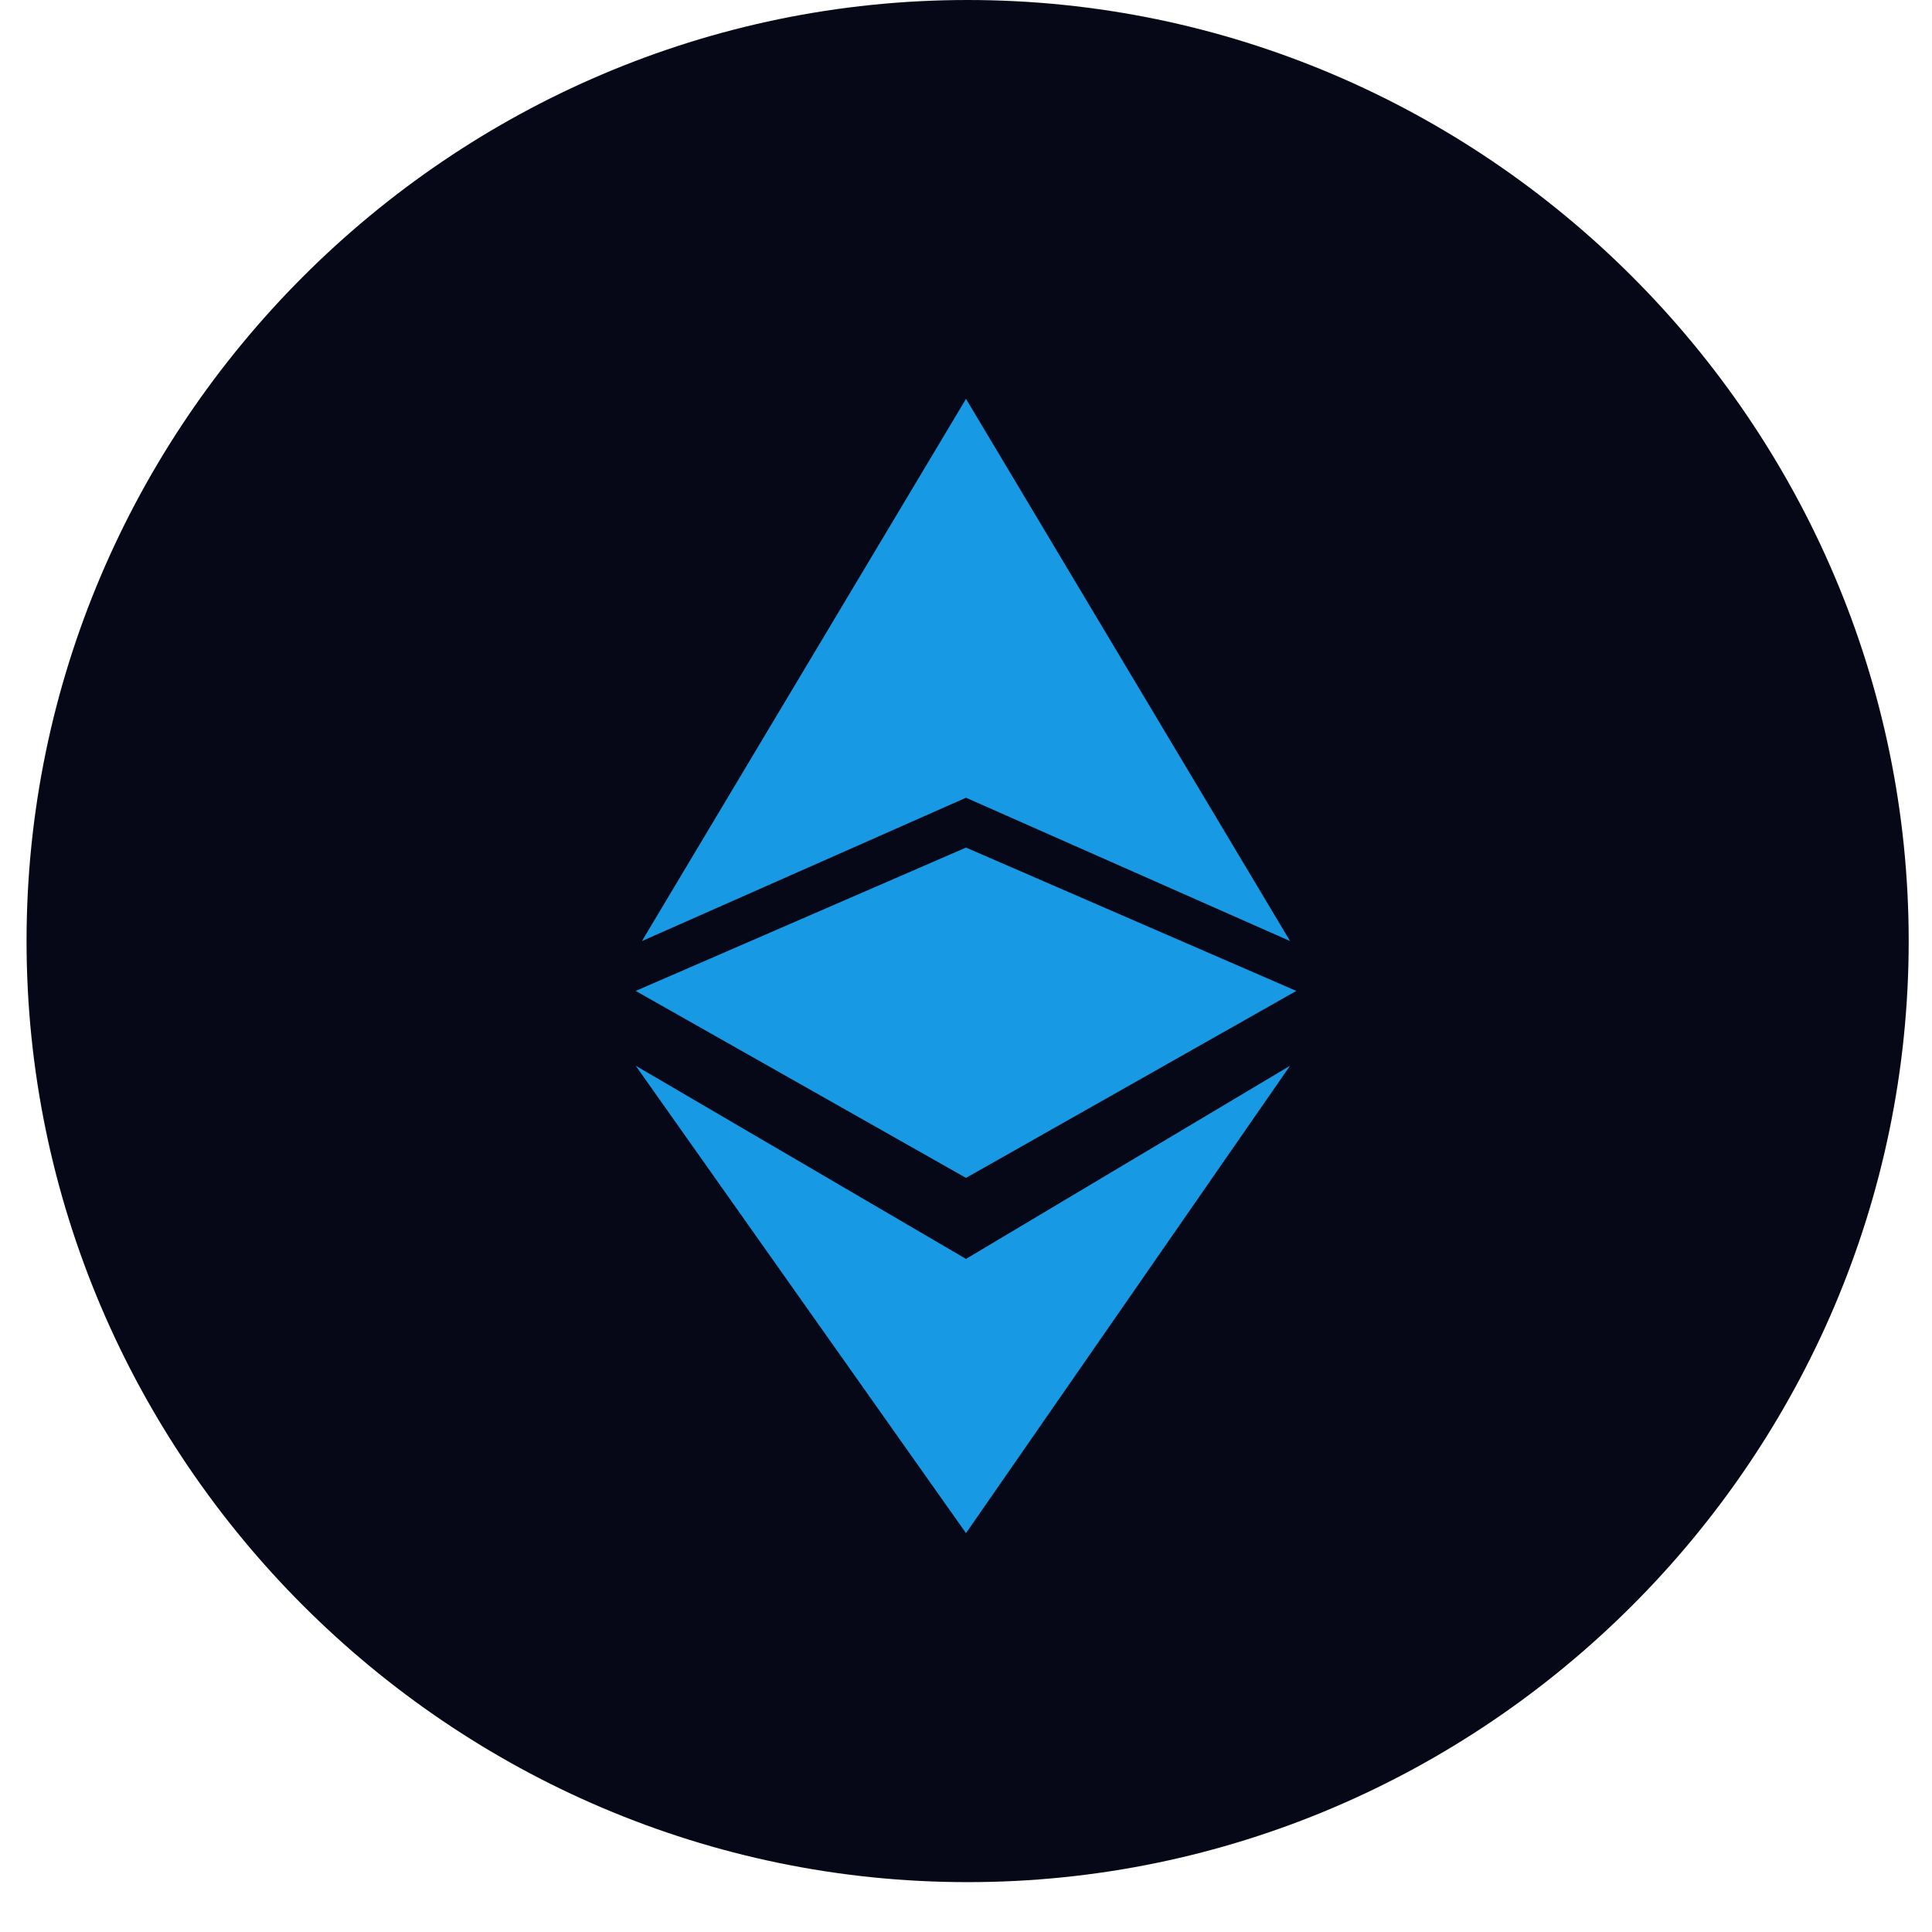 <?xml version="1.0" encoding="utf-8"?>
<!-- Generator: Adobe Illustrator 27.0.0, SVG Export Plug-In . SVG Version: 6.00 Build 0)  -->
<svg version="1.1" id="Layer_1" xmlns="http://www.w3.org/2000/svg" xmlns:xlink="http://www.w3.org/1999/xlink" x="0px" y="0px"
	 viewBox="0 0 31 31" style="enable-background:new 0 0 31 31;" xml:space="preserve">
<style type="text/css">
	.st0{fill-rule:evenodd;clip-rule:evenodd;fill:#070817;}
	.st1{fill:#179AE3;}
</style>
<g>
	<g transform="translate(.426)">
		<path class="st0" d="M15.1,30.2C6.8,30.2,0,23.4,0,15.1S6.8,0,15.1,0s15.1,6.8,15.1,15.1S23.4,30.2,15.1,30.2"/>
	</g>
</g>
<g>
	<polygon class="st1" points="10.2,17.1 15.5,24.6 15.5,24.6 15.5,24.6 15.5,24.6 15.5,24.6 20.7,17.1 15.5,20.2 	"/>
	<polygon class="st1" points="20.7,15.1 15.5,6.4 15.5,6.4 15.5,6.4 15.5,6.4 15.5,6.4 10.3,15.1 15.5,12.8 	"/>
	<polygon class="st1" points="15.5,18.9 15.5,18.9 15.5,18.9 15.5,18.9 15.5,18.9 20.8,15.9 15.5,13.6 15.5,13.6 15.5,13.6 
		15.5,13.6 15.5,13.6 10.2,15.9 	"/>
</g>
</svg>
